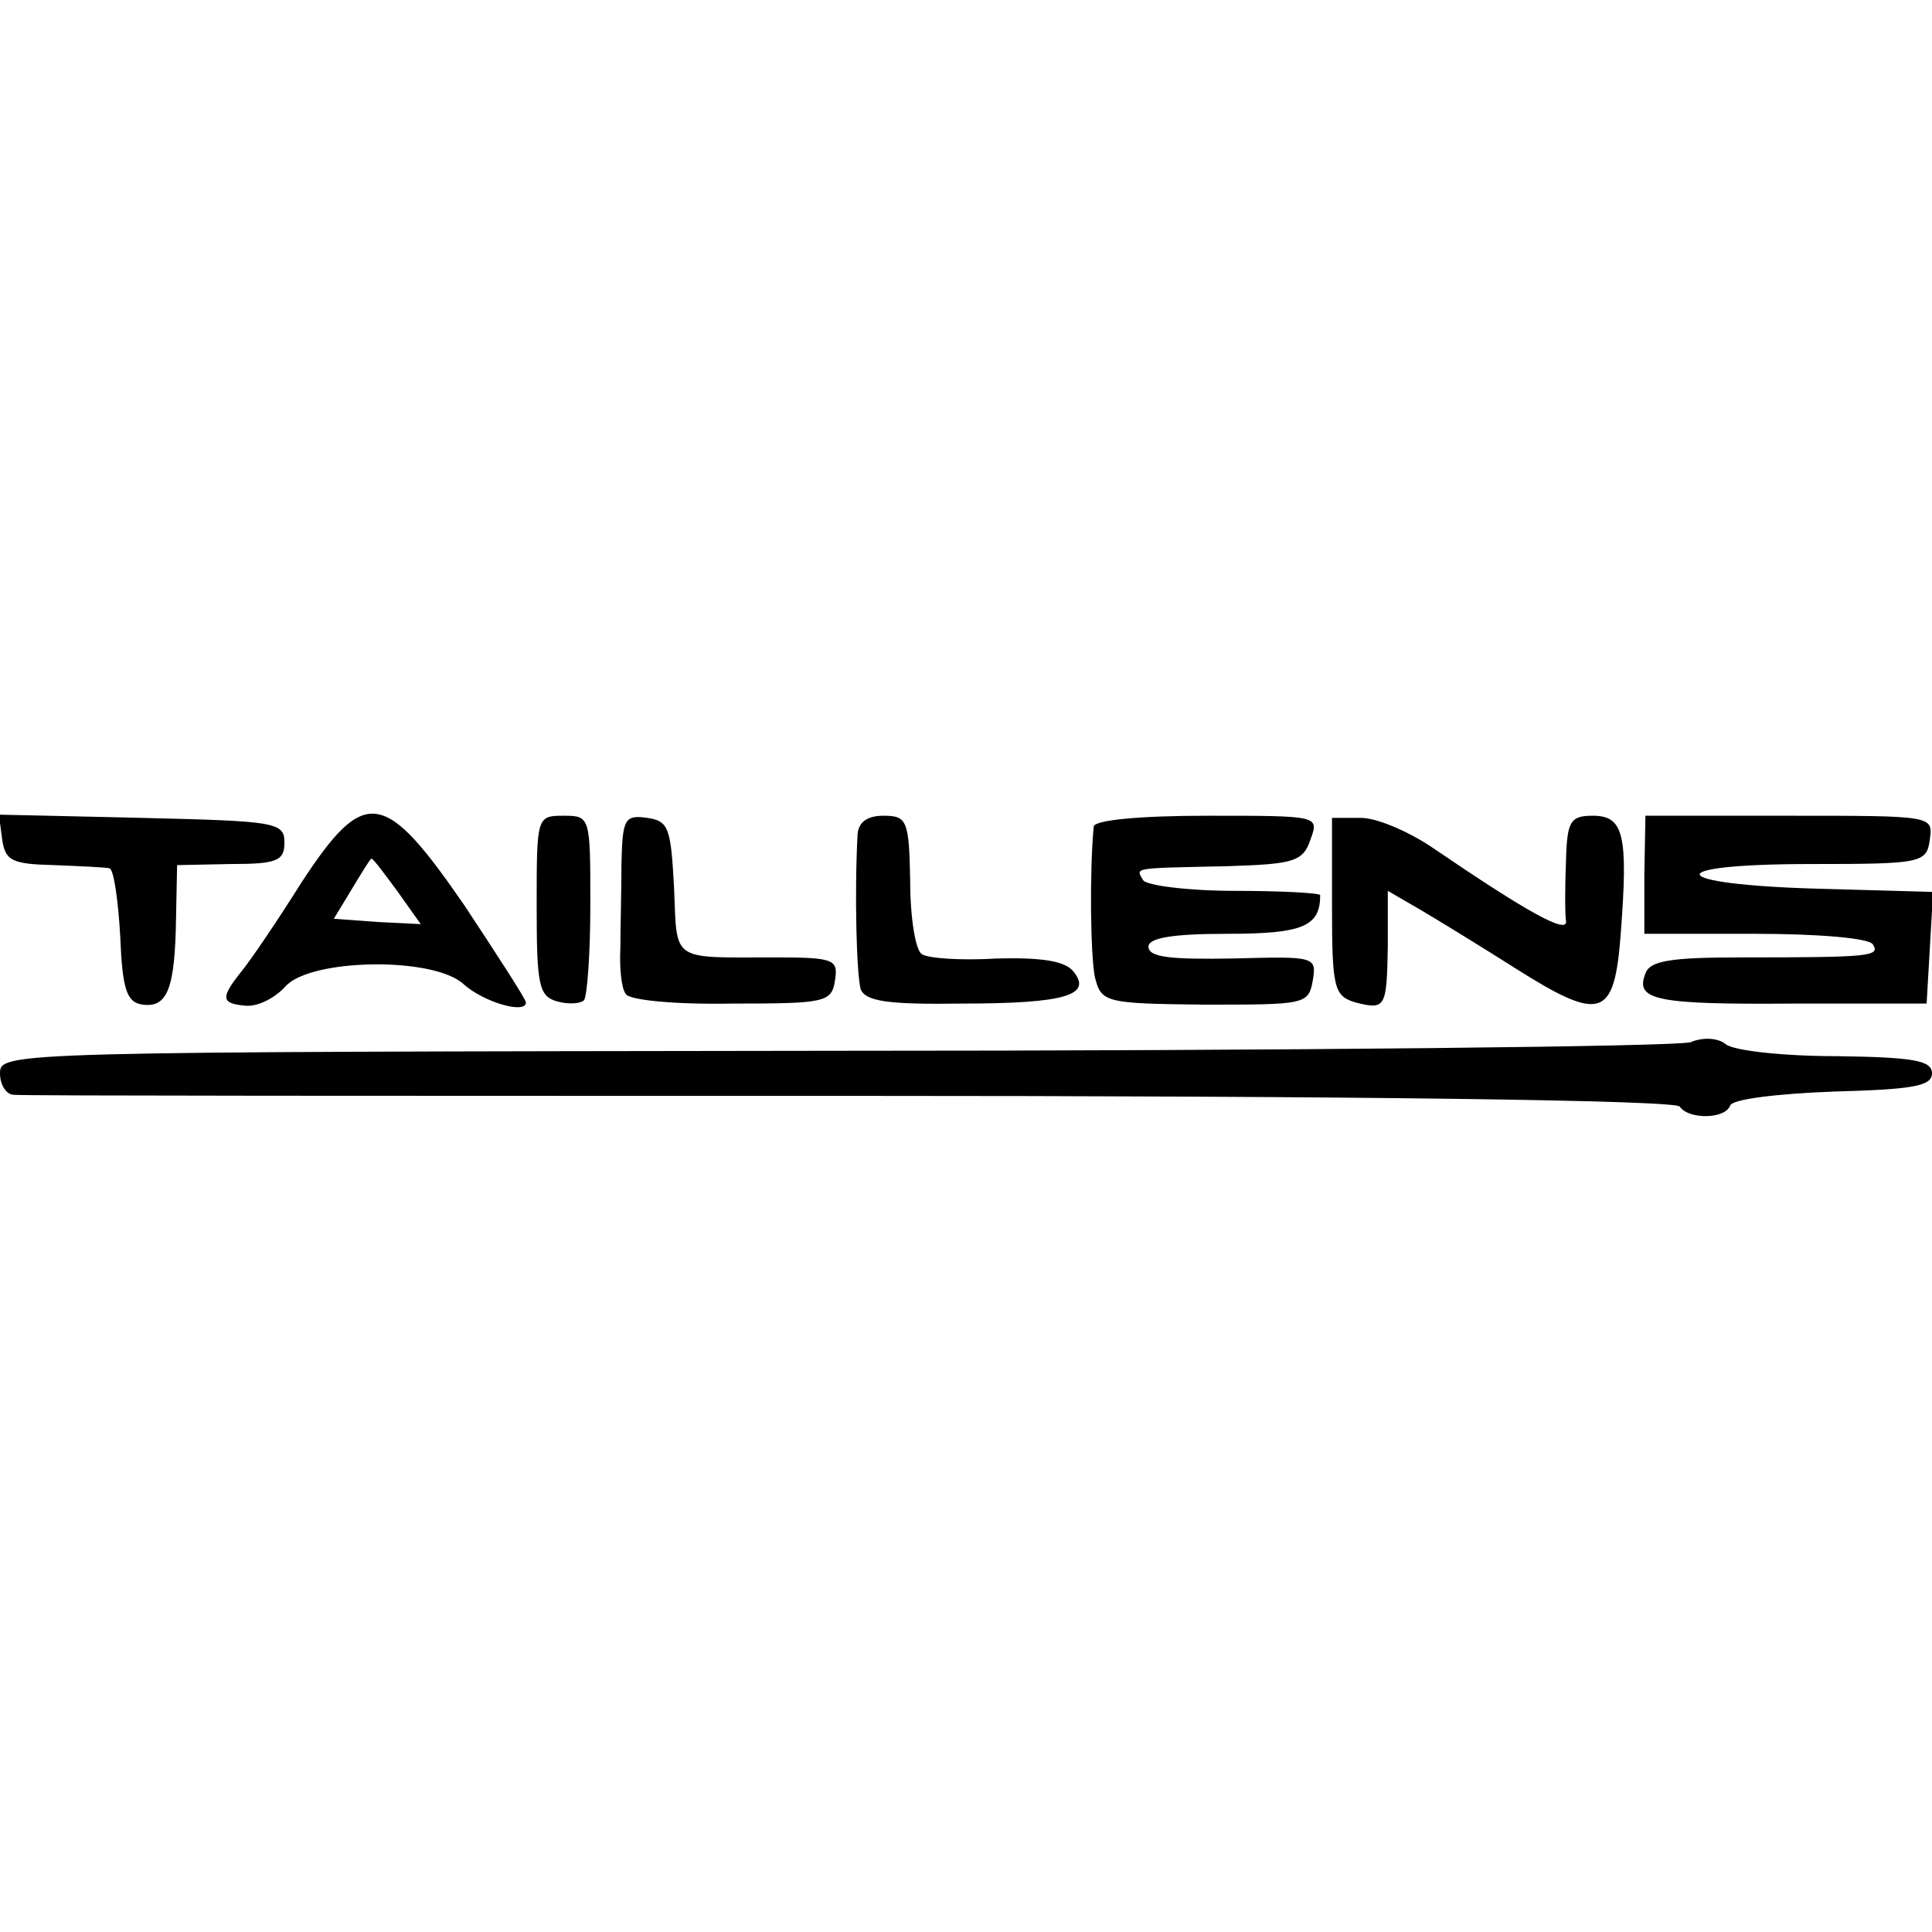 <?xml version="1.0" standalone="no"?>
<!DOCTYPE svg PUBLIC "-//W3C//DTD SVG 20010904//EN"
 "http://www.w3.org/TR/2001/REC-SVG-20010904/DTD/svg10.dtd">
<svg version="1.0" xmlns="http://www.w3.org/2000/svg"
 width="180pt" height="180pt" viewBox="0 0 180 180"
 preserveAspectRatio="xMidYMid meet">
<g transform="translate(0,180) scale(0.1,-0.1)"
fill="#000000" stroke="none">
<path d="M2 1018 c3 -20 9 -23 48 -24 25 -1 48 -2 52 -3 4 -1 8 -29 10 -63 2
-50 6 -62 21 -64 23 -3 30 15 31 80 l1 50 50 1 c43 0 50 3 50 20 0 19 -8 20
-133 23 l-133 3 3 -23z"/>
<path d="M281 978 c-22 -35 -47 -72 -56 -83 -20 -25 -19 -30 4 -32 11 -1 27 7
37 18 23 26 138 28 166 2 19 -17 58 -28 58 -17 0 3 -26 43 -57 90 -75 109 -93
112 -152 22z m89 -8 l22 -31 -40 2 -41 3 17 28 c9 15 17 28 18 28 2 0 12 -14
24 -30z"/>
<path d="M500 956 c0 -74 2 -84 19 -89 11 -3 22 -2 25 1 3 3 6 43 6 89 0 82 0
83 -25 83 -25 0 -25 -1 -25 -84z"/>
<path d="M579 996 c0 -25 -1 -61 -1 -79 -1 -19 1 -38 5 -43 3 -6 48 -10 99 -9
87 0 93 1 96 22 3 19 -1 21 -55 21 -99 0 -92 -5 -95 65 -3 56 -5 62 -25 65
-21 3 -23 -1 -24 -42z"/>
<path d="M799 1023 c-3 -55 -1 -132 3 -145 5 -11 26 -14 94 -13 97 0 122 8
104 30 -8 10 -31 13 -71 12 -33 -2 -64 0 -70 4 -6 3 -11 34 -11 68 -1 57 -3
61 -25 61 -15 0 -23 -6 -24 -17z"/>
<path d="M1019 1030 c-4 -43 -3 -119 1 -140 6 -24 9 -25 102 -26 93 0 97 0
101 22 4 23 2 23 -74 21 -58 -1 -79 1 -79 11 0 8 21 12 74 12 70 0 86 7 86 36
0 2 -36 4 -79 4 -44 0 -83 5 -86 10 -7 12 -11 11 79 13 61 2 70 4 77 25 8 22
8 22 -96 22 -63 0 -105 -4 -106 -10z"/>
<path d="M1241 955 c0 -76 2 -83 22 -89 28 -7 29 -5 30 53 l0 51 31 -18 c17
-10 56 -34 86 -53 82 -52 94 -48 100 31 7 92 3 110 -26 110 -21 0 -24 -5 -25
-42 -1 -24 -1 -49 0 -56 2 -13 -36 8 -124 68 -22 15 -52 28 -67 28 l-27 0 0
-83z"/>
<path d="M1532 985 l0 -55 103 0 c59 0 107 -4 110 -10 7 -11 -3 -12 -123 -12
-65 0 -85 -3 -89 -15 -10 -25 10 -29 139 -28 l123 0 3 52 3 52 -107 3 c-143 4
-149 23 -7 23 104 0 108 1 111 23 3 22 3 22 -131 22 l-134 0 -1 -55z"/>
<path d="M1575 829 c-11 -4 -370 -8 -797 -8 -771 -1 -778 -1 -778 -21 0 -11 6
-20 13 -20 6 -1 357 -1 779 -1 471 0 770 -4 773 -10 8 -12 42 -12 47 1 2 6 44
11 96 13 74 2 92 5 92 17 0 12 -17 15 -89 16 -49 0 -95 5 -103 11 -7 6 -21 7
-33 2z"/>
</g>
</svg>
